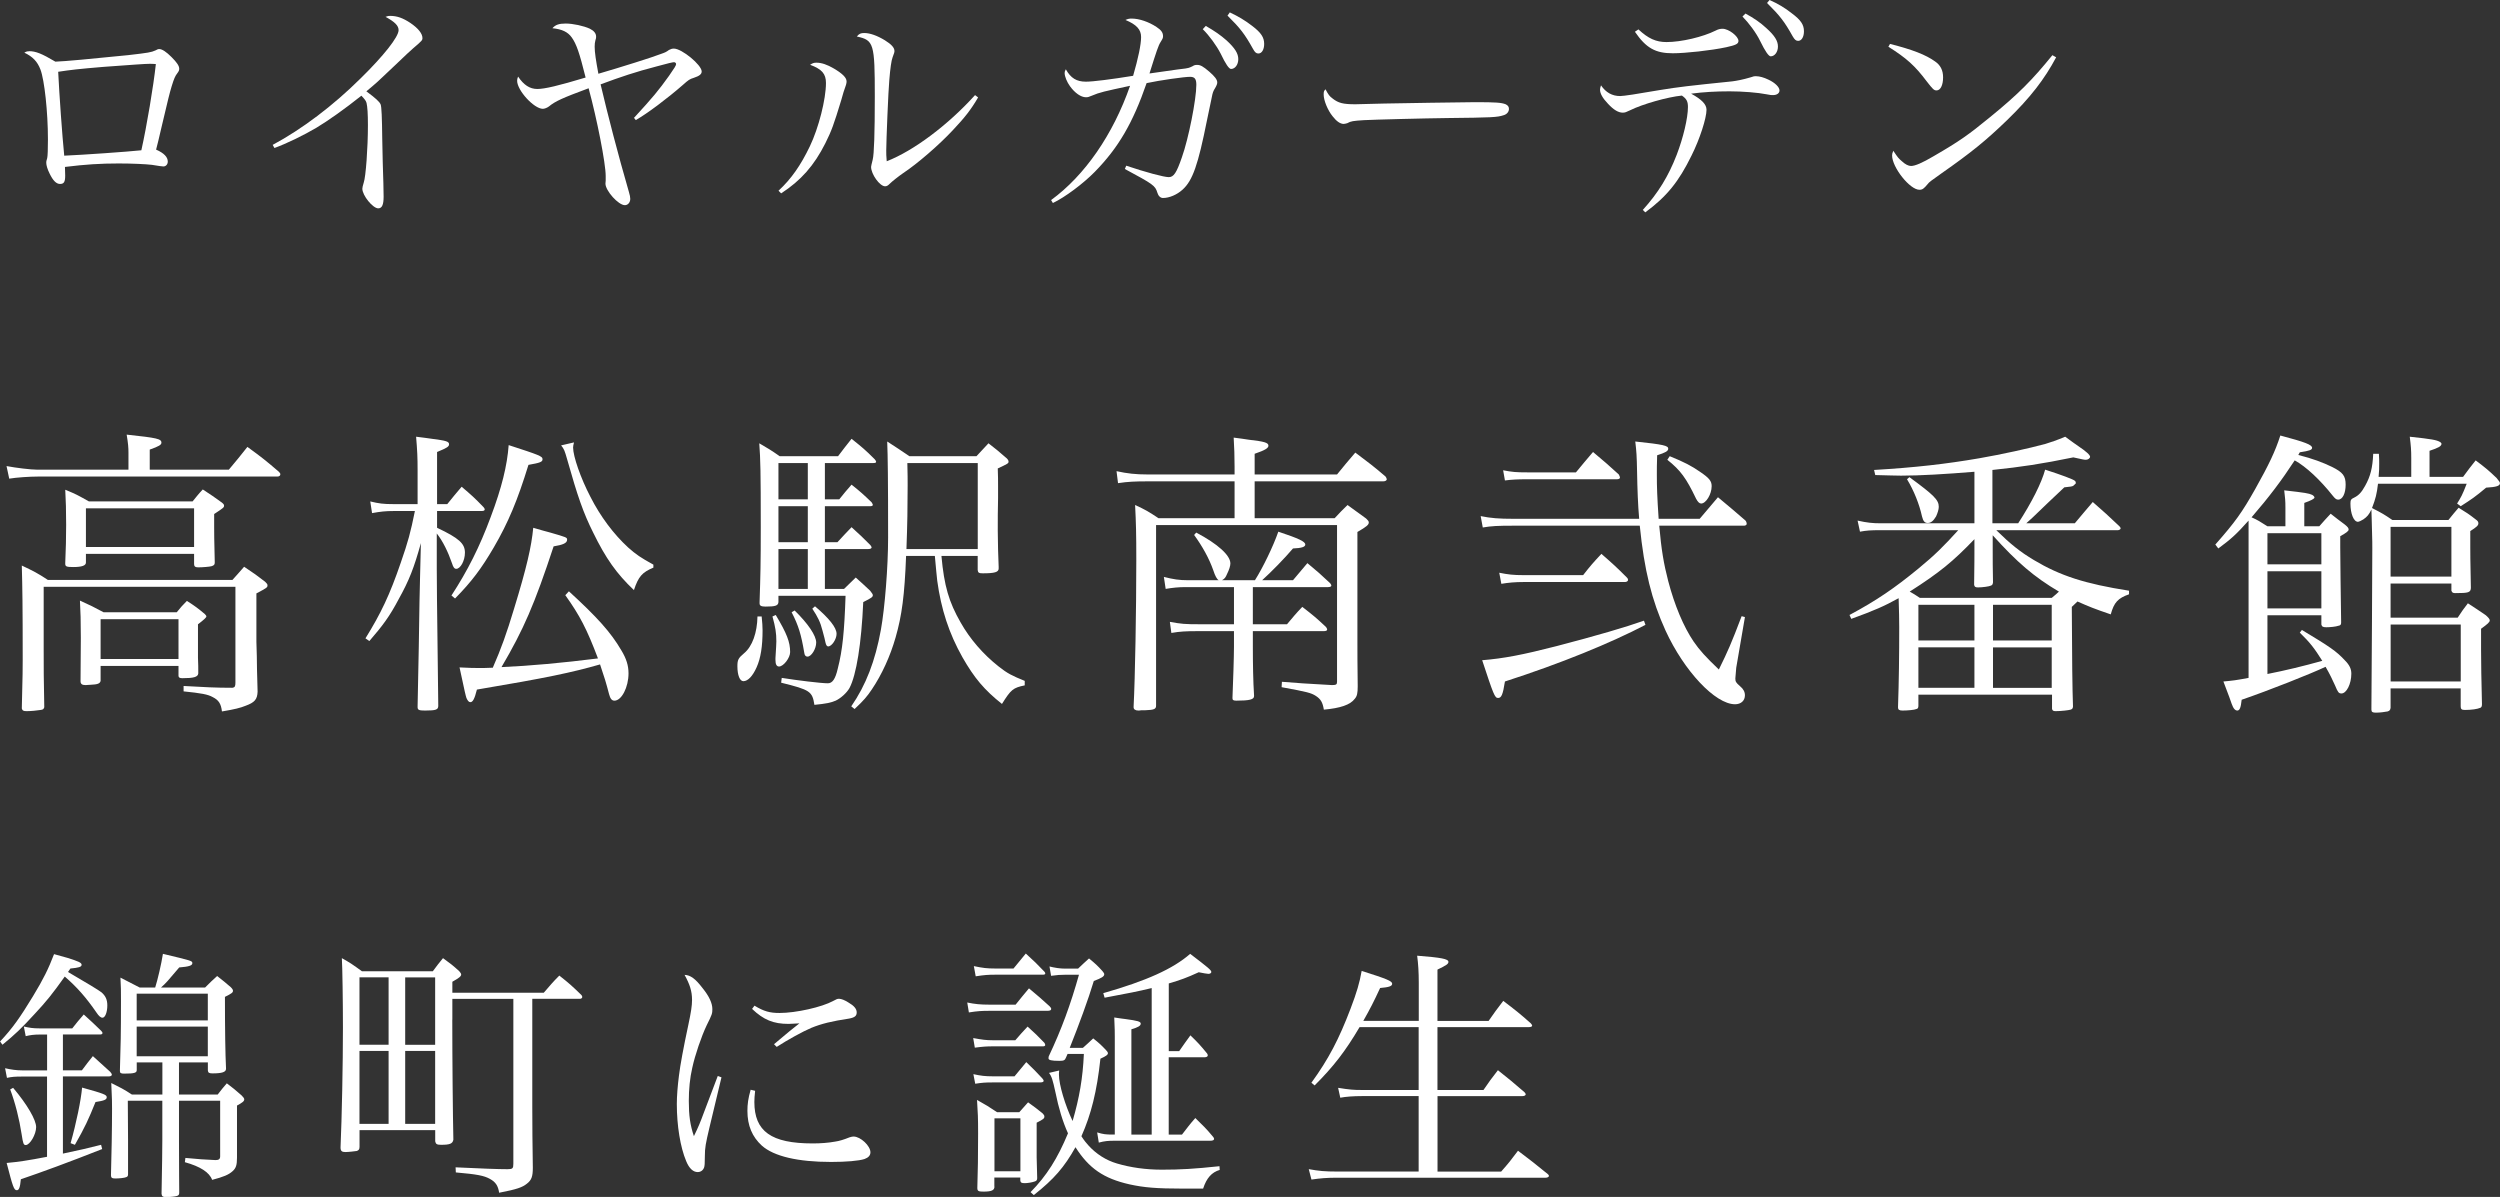 <svg viewBox="0 0 417.21 199.75" xmlns="http://www.w3.org/2000/svg"><rect x="0" y="0" width="417.21" height="199.75" fill="#333333" stroke="none"/><g fill="#fff"><path d="m4.83 8.54c1.13 0 2.11.39 4.41 1.75 1.4-.04 6.12-.47 12.17-1.09 3.39-.39 3.82-.47 4.52-.78.35-.2.47-.23.66-.23.47 0 1.17.47 2.03 1.33.9.9 1.29 1.48 1.29 1.95 0 .27-.08.43-.31.74-.39.51-.55.9-.94 2.15-.39 1.29-.59 2.15-1.64 6.59q-.7 3.04-.97 4.02c1.33.58 1.95 1.25 1.95 1.99 0 .47-.31.82-.74.82q-.27 0-1.91-.27c-.98-.12-3.32-.23-5.54-.23-3.04 0-5.58.16-8.97.58.04.97.04 1.01.04 1.44 0 1.05-.2 1.4-.86 1.4-.62 0-1.17-.55-1.75-1.75-.35-.7-.55-1.37-.55-1.79 0-.2 0-.27.16-.78.08-.35.12-1.52.12-3.12 0-4.56-.58-9.91-1.25-11.66-.51-1.33-1.29-2.15-2.69-2.81.35-.2.47-.23.78-.23zm5.89 17.44c2.93-.12 10.65-.66 12.87-.9.9-4.02 2.03-10.76 2.42-14.39-.51-.04-.7-.04-1.05-.04-.78 0-2.81.16-7.68.51-4.21.35-5.54.51-7.57.82.2 3.98.66 10.49 1.01 14z"/><path d="m45.5 24.18c4.88-2.61 10.1-6.55 14.66-11.08 3.86-3.78 6.36-6.94 6.36-8.07 0-.74-.62-1.37-2.18-2.22.43-.16.51-.16.78-.16 1.13 0 2.11.35 3.35 1.17 1.33.9 2.03 1.79 2.03 2.53 0 .35-.04.43-1.56 1.72q-.39.31-3.16 2.96c-2.73 2.61-2.96 2.81-4.64 4.21 1.52 1.13 2.18 1.72 2.38 2.18.16.39.23 2.22.27 5.73.04 2.73.12 5.23.19 7.45 0 .86.04 1.99.04 2.22 0 1.36-.27 1.95-.9 1.95-.9 0-2.65-2.15-2.65-3.28q0-.27.23-1.01c.35-.98.7-5.81.7-9.59 0-1.91-.08-3.08-.23-3.71-.12-.39-.27-.58-.86-1.21-2.73 2.18-5.54 4.17-7.49 5.34-2.18 1.29-4.99 2.65-7.02 3.39l-.31-.55z"/><path d="m105.81 19.66c3.12-3.39 4.09-4.56 5.85-7.02.9-1.29 1.17-1.72 1.17-1.95 0-.16-.16-.31-.35-.31s-1.05.19-2.89.7c-3.47.9-6.04 1.76-9.36 3 1.17 4.99 2.92 11.74 4.72 17.94.16.51.23.9.23 1.17 0 .59-.39 1.05-.9 1.05-1.09 0-3.24-2.42-3.24-3.59t.04-.51v-.78c0-2.11-1.44-9.44-2.85-14.63-4.41 1.64-5.54 2.15-6.63 3.04-.31.23-.74.39-1.01.39-1.48 0-4.29-3.08-4.29-4.68 0-.23.04-.39.16-.7.94 1.4 1.95 2.07 3.2 2.07s3.55-.55 8.07-1.91c-1.05-4.21-1.52-5.54-2.3-6.67-.66-.94-1.64-1.4-3.24-1.56.51-.58 1.09-.78 2.22-.78 1.21 0 3 .39 4.02.86.7.35 1.05.78 1.05 1.33 0 .2 0 .27-.12.62-.08.27-.12.66-.12 1.05 0 .94.2 2.26.62 4.52 3.74-1.09 9.09-2.77 10.45-3.31.66-.23.86-.31 1.33-.66.31-.16.51-.23.82-.23 1.33 0 4.64 2.73 4.64 3.82 0 .43-.35.74-1.29 1.05-.74.23-.9.35-1.87 1.21-2.54 2.22-5.97 4.8-7.84 5.85l-.31-.39z"/><path d="m129.92 31.83c2.15-1.99 3.71-4.25 5.23-7.41 1.48-3.08 2.69-7.88 2.69-10.57 0-1.52-.66-2.3-2.65-3.04.43-.27.62-.35 1.05-.35.86 0 1.79.31 2.93.98 1.44.86 2.11 1.52 2.11 2.15 0 .31-.08.62-.51 1.79q-.04.16-.39 1.36c-1.25 4.1-1.6 5.07-2.65 7.18-1.87 3.71-4.06 6.2-7.37 8.35l-.43-.43zm33.31-15.57c-1.21 2.07-2.22 3.35-4.25 5.5-2.26 2.42-5.85 5.54-8.27 7.14-.74.51-1.87 1.4-2.22 1.76-.31.31-.51.43-.78.43-.9 0-2.34-2.03-2.34-3.24 0-.08.08-.47.27-1.21.23-.9.35-4.37.35-10.57 0-8.85-.16-9.36-3-9.98.39-.47.66-.58 1.25-.58.94 0 2.15.43 3.43 1.21 1.13.7 1.6 1.25 1.6 1.79 0 .19-.04.35-.31 1.05-.2.51-.39 1.83-.55 3.82-.16 1.64-.51 10.26-.51 11.74 0 .51 0 .94.08 1.79 4.52-1.76 10.26-6.08 14.74-11.04z"/><path d="m175.41 33.39c5.62-4.1 10.34-10.92 13.18-19.07-4.37.94-5.07 1.09-6.36 1.64-.55.23-.66.27-1.01.27-.82 0-1.83-.7-2.65-1.83-.51-.7-.9-1.64-.9-2.22 0-.2.04-.31.2-.62.82 1.48 1.79 2.07 3.35 2.07 1.17 0 4.25-.39 7.88-.98.86-2.96 1.33-5.23 1.33-6.47s-.74-2.07-2.61-2.85c.43-.19.62-.23 1.05-.23 1.25 0 2.85.55 4.13 1.4.78.51 1.09.94 1.09 1.52 0 .27 0 .35-.39.97-.39.59-.7 1.56-1.87 5.27 1.52-.23 3.08-.43 4.64-.66 1.37-.16 1.64-.2 1.87-.27.23-.08.27-.08.66-.27.31-.2.47-.23.78-.23.55 0 .98.23 2.03 1.13.9.78 1.33 1.33 1.33 1.79 0 .23-.08.47-.35.94-.31.47-.43.82-.55 1.48l-.12.58-.31 1.48-.39 1.87c-1.48 7.41-2.38 10.02-4.06 11.54-.94.86-2.22 1.4-3.28 1.4-.43 0-.78-.35-.94-.9-.35-1.17-.7-1.4-5.42-3.94l.23-.55c3.24 1.09 6.28 1.91 7.1 1.91s1.29-.7 2.18-3.28c1.13-3.16 2.42-9.71 2.42-12.13 0-.98-.27-1.33-1.05-1.33-.98 0-5.07.58-7.25 1.05-2.3 6.67-4.72 10.8-8.66 14.82-1.91 1.95-4.99 4.25-6.98 5.19l-.31-.51zm25.82-29.06c1.44.82 2.5 1.56 3.47 2.42 1.4 1.29 1.95 2.18 1.95 3.12s-.55 1.64-1.21 1.64q-.51 0-1.72-2.54c-.7-1.37-1.95-3.08-3-4.1l.51-.55zm4.01-2.26c1.4.66 2.54 1.33 3.74 2.26 1.48 1.13 1.99 1.91 1.99 3 0 .94-.39 1.6-.97 1.6-.35 0-.58-.19-.9-.78-1.37-2.46-2.11-3.43-4.25-5.54l.39-.55z"/><path d="m222.41 16.46c.97.74 1.72.94 3.78.94q.43 0 4.8-.12c1.52-.04 13.92-.23 15.21-.23 3.51 0 4.37.08 5.07.35.39.19.55.43.55.78 0 .47-.35.9-.9 1.05-1.05.35-1.99.39-9.36.47-3.63.04-12.56.27-13.92.35-1.83.12-2.18.16-2.81.51-.16.04-.43.12-.58.12-.58 0-1.21-.43-1.87-1.29-.82-1.01-1.48-2.65-1.48-3.59 0-.55.04-.62.31-.9.47.9.66 1.17 1.21 1.56z"/><path d="m274.17 35.02c2.57-2.85 4.25-5.58 5.65-9.2 1.09-2.85 1.87-6.12 1.87-7.96 0-.94-.23-1.37-1.01-1.91-2.38.23-6.63 1.44-8.66 2.46-.66.31-.82.39-1.21.39-.74 0-1.52-.47-2.46-1.48-.9-.94-1.33-1.72-1.33-2.34 0-.19.04-.39.16-.74.82 1.21 1.87 1.79 3.2 1.79q.86 0 6.67-1.01c3.16-.51 4.76-.7 12.01-1.44.7-.08 1.87-.31 3.04-.66.58-.2.62-.2.97-.2.55 0 1.29.2 2.07.58 1.09.51 1.83 1.25 1.83 1.79 0 .47-.43.78-1.09.78-.27 0-.43 0-.98-.12-1.56-.31-4.13-.51-6.28-.51-2.26 0-4.37.12-6.4.39 1.79.98 2.57 1.79 2.57 2.69 0 1.4-1.13 4.91-2.5 7.64-2.14 4.37-4.13 6.83-7.72 9.48l-.43-.43zm-.74-30.11c1.64 1.52 2.92 2.11 4.68 2.11 2.5 0 6.08-.86 8.19-1.91.43-.23.78-.31 1.17-.31 1.01 0 2.65 1.25 2.65 2.03 0 .51-.47.7-2.03 1.05-2.57.55-6.83 1.01-8.93 1.01-2.89 0-4.45-.86-6.32-3.59l.58-.39zm17.86-2.65c1.44.78 2.5 1.52 3.47 2.42 1.4 1.25 1.95 2.15 1.95 3.08s-.55 1.64-1.21 1.64q-.51 0-1.75-2.54c-.66-1.37-1.91-3.04-2.96-4.1l.51-.51zm4.02-2.26c1.4.62 2.54 1.29 3.71 2.22 1.52 1.13 2.03 1.91 2.03 3 0 .94-.39 1.6-.97 1.6-.35 0-.58-.19-.9-.74-1.37-2.46-2.15-3.47-4.29-5.58l.43-.51z"/><path d="m315.41 7.33c3.74.94 6.01 1.83 7.53 2.93.9.62 1.33 1.48 1.33 2.65 0 1.29-.43 2.18-1.09 2.18-.43 0-.62-.19-1.68-1.56-1.91-2.54-3.32-3.82-6.36-5.73zm27.73 2.23c-1.95 3.67-4.33 6.75-8.19 10.49-3.59 3.47-6.01 5.42-10.96 8.89-1.83 1.29-2.03 1.44-2.3 1.79-.62.74-.86.94-1.37.94-1.6 0-4.56-3.74-4.56-5.73 0-.23.04-.39.2-.78.78 1.17.86 1.25 1.4 1.72.58.55 1.13.82 1.56.82.66 0 1.87-.51 3.78-1.64 4.37-2.53 5.89-3.63 9.32-6.44 4.8-3.9 7.14-6.28 10.49-10.41l.62.35z"/><path d="m38.19 78.38c1.35-1.6 1.75-2.1 3.1-3.8 2.4 1.75 3.1 2.3 5.25 4.15.15.15.25.3.25.4 0 .25-.2.4-.5.4h-40c-1.35 0-3.6.15-4.75.35l-.45-2.1c1.6.3 4.05.6 5.1.6h15.25v-2.85c0-.8-.05-1.5-.3-3 5.1.55 5.8.7 5.8 1.35 0 .35-.4.6-1.95 1.15v3.35zm.6 18.4c.6-.65 1.25-1.4 1.95-2.2 1.65 1.1 2.15 1.45 3.5 2.5.3.3.4.4.4.6 0 .35-.05.4-1.85 1.35v8.1c.05 1.65.1 3.15.1 4.6.05 2.25.05 2.4.1 3.7-.05 1.3-.5 1.8-2 2.35-.85.35-1.85.6-3.95.95-.15-1.3-.55-1.9-1.55-2.4-.8-.45-1.9-.65-4.85-.95v-.9c3.6.2 5.25.3 8.15.3.4-.05.5-.25.5-.85v-16h-32v10.2c0 3.75 0 4.8.1 9.9-.1.3-.2.4-.6.45-.55.1-1.65.2-2.35.2-.55 0-.7-.1-.8-.45.15-6 .15-6.65.15-8.1 0-9.2-.05-12.05-.15-15.75 2 .95 2.6 1.25 4.35 2.4zm-6.65-13.1c.7-.85.9-1.15 1.7-2 1.45.95 1.9 1.25 3.2 2.2.3.25.35.35.35.5 0 .3-.05.35-1.65 1.4v2.15c0 1.1 0 1.85.1 5.9 0 .4-.1.5-.5.65-.3.1-1.55.2-2.25.2-.5 0-.7-.15-.7-.55v-1.7h-18.05v1.45c0 .5-.65.75-2.15.75-1.1 0-1.3-.1-1.3-.55v-.15c.1-2.65.15-3.85.15-6.35s-.05-3.9-.15-5.85c1.85.75 2.35 1.05 3.95 1.95zm-2.65 18.5c.7-.85.9-1.1 1.7-1.9 1.4.9 1.8 1.2 3 2.2.2.2.25.3.25.4q0 .25-1.4 1.3v5.6c.05.9.05 1.8.05 2.6-.05.6-.75.8-2.65.8-.45 0-.6-.1-.65-.35v-1.7h-13v2.5c-.1.45-.5.6-1.7.65-.35 0-.6.05-.75.05h-.1c-.55 0-.8-.2-.8-.65l.05-7.25c0-2.7-.05-4.5-.15-6.2 1.75.8 2.3 1.05 3.95 1.95zm-15.15-10.9h18.05v-6.45h-18.05zm2.45 18.7h13v-6.65h-13z"/><path d="m74.64 84.13q1.2-1.5 2.4-2.9c1.65 1.4 2.15 1.85 3.6 3.35.2.2.25.35.25.45 0 .15-.15.25-.5.25h-7.45v2.8c3.7 1.75 4.65 2.65 4.65 4.15 0 1.35-.75 2.7-1.45 2.7-.3 0-.5-.25-.7-.9-.65-1.9-1.55-3.75-2.55-5v5.85c0 4.3.05 4.85.15 14.5q.05 3.25.1 8.4c0 .65-.35.8-2.2.8-1.05 0-1.25-.1-1.25-.6v-.1q.1-5 .2-10c.1-7.55.15-8.8.2-11.15l.15-6.1c-1.15 4.15-1.95 6.2-3.7 9.35-1.5 2.85-2.65 4.4-4.9 7l-.65-.45c2.6-4.2 4.05-7.25 5.9-12.65 1.2-3.45 1.65-5.1 2.35-8.6h-3.5c-1.45 0-2.25.1-3.65.35l-.3-1.95c1.45.35 2.15.45 3.95.45h3.95v-5.65c0-2.15-.05-3.25-.25-5.6 1.15.15 2.05.25 2.65.35 2.35.3 2.85.45 2.85.9 0 .4-.3.6-2 1.3v8.7zm.7 15.25c2.7-4.15 4.7-8.1 6.55-13.1 1.85-4.9 2.75-8.6 3-12 5.05 1.65 5.65 1.85 5.65 2.35 0 .45-.35.6-2.35.95-1.8 5.85-3.35 9.6-5.8 13.8-2.05 3.5-3.65 5.65-6.45 8.5zm19.6-.7c4.7 4.3 7 6.85 8.75 9.85.85 1.4 1.2 2.55 1.2 3.85 0 2.3-1.15 4.55-2.35 4.55-.45 0-.7-.35-.9-1.1-.45-1.75-.8-2.9-1.5-4.95-4.7 1.35-8.95 2.25-20.55 4.2-.4 1.6-.7 2.1-1.1 2.1-.25 0-.45-.25-.65-.7-.15-.5-.2-.65-1.15-5.1 1.8.1 2.5.1 3.35.1.5 0 1.1 0 2.2-.05 1.4-3.2 2.3-5.7 3.55-9.85 2.1-6.85 2.9-10.35 3.2-13.5 1.25.35 2.2.65 2.85.8 2.75.8 2.8.8 2.8 1.2 0 .55-.7.85-2.25 1.1-3.2 9.7-5 13.85-8.7 20.15 4.65-.2 10.15-.7 16.1-1.45-1.85-4.9-3.05-7.2-5.45-10.55zm.85-24.85c-.1.45-.15.6-.15.85 0 1.45 1.25 5.1 2.9 8.25 1.65 3.25 3.85 6.2 6.3 8.45 1.3 1.15 2.1 1.7 4.2 2.85v.5c-1.9.8-2.5 1.5-3.25 3.75-2.9-2.75-4.7-5.3-6.8-9.6-1.65-3.3-2.6-6.05-4.35-12.25-.4-1.4-.5-1.7-1-2.3z"/><path d="m127.11 102.88c.1 1.1.15 1.55.15 2.3 0 2.65-.3 4.65-1 6.2-.65 1.45-1.45 2.3-2.2 2.3-.6 0-1-1-1-2.5 0-1.05.15-1.35 1.1-2.15 1.4-1.15 2.2-3.45 2.25-6.15zm12.95-19.55c.9-1.1 1.15-1.45 2.05-2.45 1.5 1.2 1.95 1.6 3.35 2.95.1.15.2.35.2.4 0 .2-.15.25-.55.25h-7.45v6h2.1c1-1.1 1.3-1.4 2.35-2.5 1.45 1.3 1.85 1.7 3.15 3 .1.15.2.3.2.35 0 .2-.2.3-.6.3h-7.2v6.65h3.2q1.05-1.05 1.95-1.9c1.05.95 1.4 1.25 2.4 2.2.35.45.45.6.45.75 0 .3-.2.45-1.6 1.15-.3 6.9-1.15 12.2-2.3 14.35-.45.8-1.45 1.7-2.3 2.1-.85.35-1.55.5-3.55.7-.35-2.25-.7-2.5-5.55-3.7l.1-.8c2.5.4 6.55.9 7.7.9.75 0 1.25-.7 1.65-2.45.8-3.1 1.1-6.2 1.3-12.15h-11.2v1.05c-.05.6-.5.75-2.15.75-.75 0-1-.15-1-.55v-.2c.15-4.5.2-6.4.2-12.6 0-9.15-.05-11.15-.25-13.9 1.45.85 1.9 1.1 3.4 2.15h9.75c.95-1.25 1.25-1.65 2.25-2.9 1.75 1.4 2.25 1.8 3.85 3.4.15.15.25.35.25.4 0 .2-.1.25-.6.25h-7.95v6.05zm-10.6 19.3c1.85 3.1 2.4 4.5 2.4 6.2 0 .95-1.1 2.4-1.85 2.4-.4 0-.6-.35-.6-1.1v-.3c.1-1.6.15-2.4.15-2.8 0-1.4-.15-2.35-.65-4.15zm5.35-25.35h-4.9v6.05h4.9zm-4.9 7.2v6h4.9v-6zm0 7.15v6.65h4.9v-6.65zm2.7 10.25c2.25 2.2 3.6 4.2 3.6 5.35 0 1.05-.8 2.35-1.45 2.35-.3 0-.5-.2-.55-.7-.5-2.95-.95-4.5-2.1-6.7zm3.4-.7c2.35 2 3.6 3.55 3.6 4.6 0 .9-.8 2.1-1.4 2.1-.2 0-.35-.2-.45-.65-.05-.3-.25-1.1-.5-2-.35-1.4-.8-2.3-1.7-3.65zm15.2-8.4c-.25 6.55-.7 9.95-1.75 13.6-.9 3.15-2.3 6.2-3.95 8.65-.8 1.2-1.4 1.9-2.9 3.3l-.55-.45c2.45-3.55 4-7.55 4.95-12.8.65-3.6 1.2-10.45 1.2-15.35 0-9.7-.05-13.6-.15-16.05 1.6 1.05 2.1 1.35 3.7 2.45h11.2c.85-.9 1.1-1.2 2-2.15 1.3 1 1.65 1.3 2.8 2.3.4.3.55.55.55.75 0 .3-.1.35-1.8 1.15.05 1.2.05 2.15.05 2.9v2.05c-.05 1.85-.05 3.7-.05 5.45 0 .45 0 .8.05 3.15q.05 1.55.1 2.85v.3c0 .6-.65.8-2.65.8-.65 0-.8-.1-.85-.55v-2.35h-6.05c.45 5 1.25 7.7 3.2 11.1 1.55 2.75 3.75 5.3 6.35 7.35 1.45 1.15 2.25 1.55 4.35 2.4v.75c-1.95.4-2.3.7-3.8 3.1-2.95-2.35-4.6-4.3-6.6-7.8-2.25-4-3.55-8-4.2-12.75-.1-1.1-.2-1.75-.4-4.15zm11.96-1.15v-14.35h-11.75c.05 1.6.05 3 .05 3.75 0 3.55-.05 6.55-.2 10.6z"/><path d="m223.13 79.18c1.35-1.65 1.75-2.15 3.05-3.65 2.25 1.7 2.95 2.2 5.05 4 .1.15.2.35.2.45 0 .2-.25.35-.6.35h-21.45v6.15h13.35c.95-1 1.2-1.3 2.15-2.2 1.4 1 1.8 1.3 3.1 2.25.3.3.45.45.45.65 0 .4-.35.7-1.9 1.6v18.4c0 1.45 0 3.9.05 7.35 0 1.15-.1 1.65-.5 2.1-.75 1-2.4 1.55-5.15 1.8-.2-1.2-.5-1.75-1.35-2.3-.8-.5-1.35-.65-5.7-1.45l.05-.9q2.75.25 8.35.55c.7 0 .85-.1.85-.55v-26.15h-30.2v30.15c0 .55-.35.7-1.8.75-.55 0-.9 0-1.05.05h-.1c-.5 0-.8-.2-.8-.55v-.1c.25-4.8.45-16.15.45-24.45 0-4.5-.05-6.25-.2-9.2 1.75.8 2.25 1.1 3.9 2.2h12.7v-6.15h-14.55c-2 0-3.25.05-4.9.3l-.25-2c1.8.4 3.25.55 5.15.55h14.55v-1.3c0-2.1-.05-2.85-.15-4.85 1.1.15 1.95.25 2.5.35 2.65.3 3.3.5 3.3 1 0 .4-.55.75-2.3 1.35v3.45zm-14.05 25h5.7c1.1-1.3 1.4-1.7 2.55-2.9 1.75 1.35 2.3 1.8 3.9 3.3.15.15.25.35.25.5s-.2.25-.6.25h-11.8v2.6c0 2.75.05 5.85.2 8.1v.15c0 .55-.75.75-2.95.75-.5 0-.65-.1-.65-.4v-.1c.1-2.3.25-6.9.25-8.5v-2.6h-6.1c-1.9 0-2.9.05-4.35.3l-.25-1.85c1.95.35 2.4.4 5.15.4h5.55v-6.2h-8.15c-1.05 0-2.1.1-3.25.3l-.3-2c1.6.4 2.55.55 4 .55h5.15q-.45-.25-.9-1.65c-.7-2-1.85-4.05-3.2-5.9l.35-.4c3.6 1.9 5.7 3.8 5.7 5.15 0 .4-.2 1.05-.55 1.75-.25.6-.4.8-.85 1.05h5.5c1.3-2.05 3.05-5.65 3.9-8.1 3.45 1.15 4.5 1.65 4.5 2.15 0 .4-.65.6-2.05.65-1.45 1.7-3.6 3.9-5.15 5.3h5.15c.9-1.05 1.7-2 2.4-2.85 1.7 1.4 2.2 1.85 3.8 3.35.15.2.2.3.2.4 0 .15-.2.25-.55.25h-12.55z"/><path d="m283.65 86.58q1.6-1.9 3.05-3.6c2.1 1.75 2.7 2.25 4.6 3.9.15.2.2.4.2.55s-.2.3-.45.3h-14.15c.35 4 .75 6.35 1.5 9.25 1.05 4 2.55 7.6 4.25 10.1 1 1.45 2 2.55 4.2 4.65 1.5-3.05 2.1-4.4 3.8-8.9l.55.15-1.45 8.45c-.1 1.15-.15 1.75-.15 1.8 0 .5.1.7.8 1.3.55.45.8.95.8 1.5 0 .9-.65 1.5-1.65 1.5-3.3 0-8.5-5.55-11.6-12.3-2.3-5.05-3.55-10.05-4.3-17.5h-21.15c-2.5 0-3.6.05-5.05.3l-.35-1.9c1.7.35 3.1.45 5.4.45h21.05c-.2-2.3-.3-4.9-.35-7.85-.05-2.65-.1-3.4-.3-5.05 4.75.5 5.5.7 5.5 1.2 0 .4-.45.65-1.85 1.1-.05 1.4-.05 2.5-.05 3.15 0 2.2.05 3.7.3 7.45zm-9.05 17.7c-5.85 3.05-14.15 6.45-23.45 9.45-.35 2.25-.6 2.75-1.15 2.75s-.75-.55-2.65-6.3c3.65-.3 6.75-.9 12.4-2.35 6.7-1.75 11.5-3.15 14.6-4.25zm-24.4-8.7c1.5.3 2.35.4 4.05.4h9.95c1.25-1.6 1.65-2.05 3.05-3.55 1.95 1.7 2.5 2.2 4.25 3.95.15.15.2.3.2.4 0 .2-.25.35-.5.35h-16.95c-1.4 0-2.5.1-3.7.3zm.65-17.1c1.5.3 2.25.35 4 .35h8.15c1.25-1.5 1.6-1.95 2.85-3.4 1.9 1.6 2.5 2.1 4.3 3.75.1.2.2.4.2.5 0 .2-.2.3-.5.3h-15c-1.55 0-2.55.05-3.7.2zm27.8-2.35c2.45 1 3.6 1.6 5.05 2.6 1.55 1.05 1.95 1.55 1.95 2.4 0 1.35-.95 2.9-1.75 2.9-.3 0-.55-.25-.85-.8-1.65-3.45-2.6-4.75-4.8-6.5z"/><path d="m333.15 88.48c2.35 2.3 3.95 3.6 6.3 5 4.35 2.6 8.5 3.95 15.85 5.1v.6c-1.85.65-2.5 1.35-3.05 3.35-2.65-.9-3.65-1.3-5.55-2.15l-.95.9q.05 12.7.2 16.65c-.05.3-.1.4-.4.5s-1.6.25-2.5.25c-.4 0-.55-.1-.6-.4v-2.35h-22.3v1.85c0 .35-.1.5-.35.55-.3.15-1.5.25-2.3.25-.55 0-.75-.15-.75-.5v-.1c.15-4.4.2-8.65.2-13.35q0-1.8-.1-4.8c-2.45 1.35-4.05 2.05-7.9 3.45l-.3-.65c4.5-2.4 7.55-4.5 11.45-7.7 2.8-2.3 4.25-3.75 6.7-6.45h-13.1c-1.45 0-2.25.05-3.3.25l-.4-1.85c1.55.35 2.5.45 3.85.45h15.65v-8.6c-4.85.4-9.15.65-12.25.65-.75 0-2.3-.05-4.3-.1l-.2-.85c6.8-.4 12.05-1 17.55-1.95 3.75-.65 8.3-1.65 11.05-2.4 1.1-.35 1.75-.55 3.3-1.2.95.7 1.7 1.25 2.15 1.55 1.35.9 2 1.5 2 1.8 0 .25-.35.5-.7.5-.3 0-.5-.05-2.1-.4-5.35 1.1-8.7 1.6-13.5 2.1v8.9h4.3c2.3-3.55 3.9-6.75 4.5-8.95 2.8.9 4.65 1.6 4.95 1.85.1.05.1.1.15.25q0 .1.05.15l-.4.4c-.15.15-.5.2-1.55.3q-1.1 1.05-2.7 2.55-.9.85-2.55 2.45-.6.55-1.1 1h8.1c1.35-1.6 1.75-2.1 3-3.55 1.95 1.7 2.55 2.25 4.45 4.05.1.1.2.25.2.35 0 .15-.25.3-.45.3zm-14.5-8.85c4.1 3 4.9 3.8 4.9 4.95 0 .45-.2 1.05-.45 1.6-.45.75-.85 1.1-1.4 1.1-.5 0-.75-.3-.95-1.1-.45-2.05-1.35-4.3-2.5-6.2zm10.85 10.35c-3.6 3.75-5.8 5.55-10.8 8.75.6.35.9.5 1.7 1.05h22c.55-.45.95-.8 1.2-1.05-4.15-2.45-7-4.9-11.05-9.4v2.5c0 2 0 2.5.05 5.35-.05.35-.1.45-.35.55-.3.15-1.45.3-2.15.3-.45 0-.6-.1-.65-.45.05-3.15.05-5.1.05-5.75zm0 10.95h-9.35v5.95h9.35zm-9.35 7.1v6.75h9.35v-6.75zm22.25-1.15v-5.95h-9.8v5.95zm-9.8 7.91h9.8v-6.75h-9.8z"/><path d="m381.4 84.73c0-1.15-.05-1.65-.2-2.9 3.55.4 4.1.5 4.65.75.2.1.4.3.4.45q0 .3-1.7.9v3.9h2.5c.8-.9 1.05-1.2 1.9-2.1 1 .8 1.35 1.05 2.35 1.8.5.4.65.6.65.85s-.4.55-1.4 1.1v1.9q0 .5.05 5.25.05 2.8.1 7.25c0 .35-.1.5-.45.55-.4.15-1.4.25-2 .25s-.75-.1-.85-.45v-1.55h-9v9.8q4.55-.9 9.15-2.2c-1.35-2.15-2.05-3.05-3.75-4.7l.35-.45c4.65 2.8 5.7 3.5 7.15 5.05.8.8 1.1 1.45 1.1 2.25 0 1.7-.8 3.3-1.65 3.3-.45 0-.6-.2-1.05-1.3-.45-1-.9-1.95-1.6-3.15-2.55 1.2-9.35 3.9-14 5.5-.15 1.4-.35 1.8-.75 1.8-.25 0-.5-.2-.7-.6-.1-.2-.3-.7-.6-1.6-.5-1.3-.5-1.35-1-2.65 1.65-.15 2.05-.2 4.2-.6v-26.25c-2.05 2.3-2.95 3.1-5.05 4.65l-.5-.65c3.35-3.8 4.45-5.35 6.65-9.25 2.3-4.1 3.35-6.3 4.2-8.95 4.15 1.1 5.3 1.55 5.3 2.05 0 .35-.4.5-2.05.75l-.25.45c2.4.6 4.1 1.25 5.65 2 1.8.9 2.25 1.5 2.25 2.95s-.5 2.5-1.25 2.5c-.3 0-.5-.15-.9-.65-2.1-2.65-4.45-4.85-6.35-5.9-2.15 3.3-4.3 6.15-7.2 9.5 1 .45 1.4.7 2.65 1.5h3zm6 9.45v-5.2h-9v5.2zm-9 1.15v6.2h9v-6.2zm24-15.75v-3.1c0-1.35-.05-2.05-.25-3.6 3.75.4 4.45.55 5 .85.2.1.3.25.3.35-.05.4-.5.65-2 1.15v4.35h5.6c.9-1.25 1.2-1.6 2.1-2.75 1.65 1.25 2.15 1.65 3.5 2.95.45.55.55.7.55.85 0 .45-.55.65-2.3.75-1.85 1.55-2.45 1.95-4.25 3.1l-.6-.45c.65-1.05.85-1.35 1.6-3.3h-14.8c-.2 1.7-.4 2.5-1 4.05 1.75.9 2 1.05 3.4 2h9.35c.7-.9.95-1.15 1.7-2.05 1.3.8 1.7 1.05 2.85 1.95.35.25.45.4.45.65 0 .35-.25.6-1.35 1.3v2.65c0 1.25 0 1.7.1 6.85-.05.75-.4.85-2.55.85-.45 0-.55-.05-.7-.4v-1.2h-10.15v5.7h11.2c.7-1.1.95-1.4 1.7-2.4 1.35.9 1.8 1.15 3 2 .45.4.65.65.65.85 0 .3-.35.6-1.45 1.4v3.45c0 2.5.05 4.8.15 9.15 0 .35-.1.55-.3.6-.45.2-1.45.35-2.55.35-.55 0-.7-.15-.7-.6v-3h-11.7v3.25c-.05.4-.2.5-.5.6-.5.1-1.3.2-1.95.2-.55 0-.75-.1-.75-.5v-.3c.05-7.25.15-22.3.15-26.6 0-.95 0-1.1-.05-2.9-.05-1.4-.05-2.6-.1-3.6-.4.85-.7 1.2-1.35 1.65-.3.2-.75.4-.9.4-.7 0-1.25-1.35-1.25-3.05 0-.6.1-.75.65-1 .7-.35 1.2-.85 1.8-1.95.9-1.6 1.25-3.05 1.35-5.35h.95c.05.7.05 1.25.05 1.6 0 .75 0 1.3-.1 2.25zm6.7 16.65v-8.3h-10.15v8.3zm1.56 17.5v-9.5h-11.7v9.5z"/><path d="m0 173.82c2.1-2.23 3.35-4.02 5.49-7.54 1.79-2.95 2.59-4.6 3.53-7.05.94.27 1.74.49 2.23.62 1.83.58 2.37.8 2.37 1.16s-.49.49-1.87.62l-.4.58q4.82 2.81 5.58 3.39c.67.58.98 1.21.98 2.19 0 1.12-.36 2.05-.8 2.05-.31 0-.62-.27-1.03-.89-1.7-2.46-3.17-4.15-5.27-5.98-2.1 2.95-3.08 4.15-4.95 6.16-2.32 2.54-3.39 3.53-5.45 5.22l-.4-.54zm10.49 18.7c3.21-.67 4.06-.89 6.38-1.47l.18.71c-5.89 2.32-9.91 3.79-13.57 5.04-.13 1.38-.31 1.83-.67 1.83-.49 0-.67-.58-1.7-4.55 1.96-.18 3.48-.4 6.74-1.03v-13.39h-4.15c-1.16 0-1.74.04-2.54.22l-.31-1.61c.94.22 1.88.36 2.86.36h4.15v-5.98h-1.29c-.89 0-1.56.09-2.28.27l-.31-1.61c.94.22 1.56.31 2.59.31h5.49c.8-1.03 1.07-1.34 1.92-2.32 1.29 1.16 1.65 1.52 2.9 2.72.18.18.22.27.22.4s-.13.22-.4.22h-6.2v5.98h3.17c.8-1.07 1.03-1.38 1.83-2.37 1.34 1.21 1.74 1.56 2.9 2.63.18.22.27.36.27.45 0 .22-.22.31-.58.31h-7.59v12.85zm-8.3-10.98c2.37 2.81 3.84 5.36 3.84 6.56s-1.03 2.99-1.74 2.99c-.36 0-.45-.27-.67-1.74-.4-2.63-1.07-5.27-1.92-7.54zm9.59 9.24c.94-3.3 1.74-7.19 1.92-9.28 3.71 1.03 4.11 1.21 4.11 1.61s-.4.58-1.87.8c-1.21 2.99-1.74 4.15-3.44 7.14l-.71-.27zm18.08-8.12h6.47c.67-.85.85-1.12 1.52-1.87 1.07.8 1.38 1.07 2.46 2.01.31.31.45.49.45.67 0 .31-.31.54-1.21 1.03v8.7c0 1.25-.18 1.74-.71 2.23-.67.62-1.56.98-3.44 1.47q-.67-1.87-4.55-2.95l.09-.71c2.37.22 3.08.27 5.04.36.54 0 .76-.18.76-.62v-9.28h-6.87v6.52c0 4.95.04 7.86.04 8.79 0 .36-.09.49-.4.58-.27.09-1.12.18-1.7.18-.62 0-.8-.09-.85-.54.09-4.86.13-7.14.13-9.02v-6.52h-5.76l.04 6.47v5.8c0 .31-.09.4-.31.49-.31.13-1.16.22-1.83.22-.54 0-.71-.13-.71-.54.09-3.26.18-7.72.18-11.11 0-1.03 0-1.47-.13-4.28 1.52.76 2.01.98 3.44 1.92h5.09v-5.36h-4.28v1.29c0 .45-.4.58-2.1.58-.54 0-.71-.09-.71-.45.13-4.2.18-6.07.18-11.69 0-1.74 0-2.37-.09-3.88 1.38.71 1.83.94 3.21 1.65h2.59c.4-1.25 1.03-3.93 1.29-5.62 4.82 1.16 4.91 1.16 4.91 1.56s-.58.58-2.19.71c-2.01 2.37-2.14 2.54-3.04 3.35h7.36c.89-.89 1.12-1.12 2.01-1.92 1.03.8 1.34 1.07 2.28 1.87.27.27.36.45.36.58 0 .31-.18.45-1.34 1.03q0 8.26.18 11.92v.09c0 .54-.67.76-2.23.76-.58 0-.76-.09-.8-.49v-1.34h-4.82v5.36zm4.82-12.37v-4.46h-11.87v4.46zm-11.87 1.03v4.95h11.87v-4.95z"/><path d="m75.48 170.16c0 6.83.09 15.98.18 20.04-.13.67-.58.85-2.05.85-.71 0-.89-.13-.98-.58v-1.87h-12.63v2.77c0 .45-.13.58-.45.71-.18.04-1.43.18-1.92.18-.58 0-.8-.18-.8-.76.22-5 .4-13.84.4-20 0-4.33-.09-10.22-.18-11.6 1.43.8 1.88 1.12 3.35 2.19h11.83c.71-.98.94-1.25 1.7-2.19 1.29.94 1.65 1.21 2.72 2.19.22.27.31.4.31.54 0 .31-.36.58-1.47 1.21v1.83h15.26c1.12-1.29 1.43-1.7 2.59-2.86 1.7 1.34 2.19 1.79 3.7 3.26.09.13.13.22.13.31 0 .18-.18.31-.4.31h-7.94v18.08q0 4.6.09 10.13c0 1.43-.22 2.05-.98 2.63-.76.62-1.65.94-4.64 1.52-.18-1.16-.58-1.79-1.56-2.32-.98-.54-2.14-.76-5.67-1.07l-.04-.85q6.38.31 8.66.31c.85 0 .98-.13.98-.89v-27.54h-10.18v3.48zm-10.63 4.19v-11.25h-4.86v11.25zm0 1.03h-4.86v12.18h4.86zm7.77-12.27h-5v11.25h5zm-5 12.27v12.18h5v-12.18z"/><path d="m120.4 179.8c-.09.4-.76 3.21-2.01 8.39-.62 2.63-.76 3.35-.76 4.73 0 1.29-.04 1.65-.13 1.92-.18.49-.58.76-1.07.76-.76 0-1.43-.62-1.92-1.83-.98-2.32-1.56-5.94-1.56-9.51 0-1.34.13-2.99.36-4.78q.31-2.59 1.56-8.44c.45-2.1.62-3.21.62-4.15 0-1.47-.36-2.59-1.25-4.2.98.04 1.79.62 2.99 2.19 1.12 1.38 1.65 2.54 1.65 3.53 0 .71-.04.89-.94 2.68-.89 1.87-1.96 5-2.41 7.1-.4 1.7-.58 3.62-.58 5.53 0 2.46.22 4.02.85 5.89.76-1.56 1.12-2.45 1.61-3.79l2.37-6.25.62.22zm5.62 2.23c-.09.89-.13 1.29-.13 1.87 0 4.91 2.81 6.92 9.73 6.92 1.29 0 2.59-.09 3.79-.31q.94-.13 2.37-.71c.27-.09.49-.13.67-.13 1.16 0 2.81 1.56 2.81 2.63 0 .54-.36.89-.98 1.12-.94.31-3.08.49-5.58.49-5.58 0-9.55-.94-11.56-2.72-1.61-1.47-2.41-3.35-2.41-5.8 0-1.12.13-2.1.54-3.53l.76.18zm-.09-14.19c1.56.94 2.54 1.21 4.15 1.21 2.77 0 7.1-.98 8.97-2.01.58-.31.67-.36.98-.36.36 0 .94.22 1.56.62.94.54 1.38 1.07 1.38 1.65s-.31.85-1.25 1.03c-2.95.45-4.6.85-6.34 1.56-1.38.58-3.97 2.01-5.76 3.17l-.45-.45c2.01-1.7 3.53-2.95 4.24-3.48-.94.04-1.43.09-1.83.09-2.5 0-4.15-.67-6.07-2.5l.4-.54z"/><path d="m161.41 167.3c1.29.27 2.23.36 3.66.36h4.42c.98-1.21 1.25-1.56 2.23-2.72 1.56 1.29 2.01 1.7 3.44 2.99.18.18.27.31.27.45 0 .22-.22.31-.67.31h-9.68c-1.21 0-1.96.04-3.39.27l-.27-1.65zm1.03 5.94c1.47.27 2.14.36 3.21.36h3.79c.89-1.03 1.16-1.34 2.05-2.28 1.29 1.16 1.65 1.52 2.81 2.72.09.13.13.27.13.36 0 .13-.13.22-.36.22h-8.44c-.89 0-1.61.04-2.95.22l-.27-1.61zm0 6.02c1.25.27 1.96.36 3.21.36h3.66q.98-1.21 1.96-2.37c1.25 1.21 1.61 1.56 2.68 2.72.18.22.22.31.22.4 0 .18-.18.27-.62.27h-7.9c-1.21 0-1.74.04-2.9.22l-.31-1.61zm.09-18.03c1.47.31 2.19.4 3.57.4h3.04q.85-1.03 2.05-2.5c1.43 1.29 1.83 1.7 3.12 3.04.09.09.13.22.13.31s-.13.18-.36.18h-7.99c-1.12 0-1.79.04-3.26.27l-.31-1.7zm3.43 36.78c0 .62-.45.85-1.83.85-.85 0-1.03-.09-1.03-.62.09-2.5.13-5.53.13-9.06 0-2.63-.04-3.48-.18-5.62 1.52.85 1.96 1.12 3.35 2.05h3.7c.62-.71.85-.94 1.47-1.65 1.12.8 1.47 1.07 2.41 1.83.22.22.31.36.31.54 0 .31-.13.45-1.29 1.03v5.76s.04 1.74.09 3.48c0 .31-.09.49-.45.58-.36.13-1.12.27-1.61.27-.58 0-.71-.09-.76-.45v-.49h-4.33v1.52zm0-2.54h4.33v-8.84h-4.33zm14.78-20.62c.76-.67.98-.89 1.7-1.56 1.07.85 1.34 1.12 2.14 1.96.22.22.31.36.31.54 0 .22-.27.45-1.25.89-.58 5.45-1.56 9.33-3.17 12.94.49.76.8 1.12 1.16 1.52 1.29 1.43 2.95 2.5 4.78 3.03 2.28.67 4.78 1.03 7.5 1.03 3.04 0 5.4-.13 9.6-.58l.04.62c-1.34.4-2.19 1.34-2.77 3.12h-3.35c-4.42 0-6.52-.18-8.93-.71-4.33-.98-6.78-2.68-9.02-6.2-1.88 3.35-3.57 5.31-6.96 7.99l-.54-.49c2.68-2.72 4.51-5.62 6.25-9.82-.89-1.96-1.56-4.2-2.1-6.87-.45-2.05-.62-2.63-1.07-3.21l1.7-.4c-.04.31-.04.49-.04.71 0 1.65 1.03 5.09 2.28 7.72 1.12-3.84 1.7-7.14 1.88-11.2h-2.72l-.27.62c-.18.45-.36.54-1.12.54-1.29 0-1.79-.13-1.79-.4 0-.09 0-.22.04-.36 2.14-4.51 3.66-8.7 5.04-13.61h-2.28c-.85 0-1.34.04-2.37.18l-.27-1.56c.89.22 1.74.36 2.63.36h2.14c.8-.76 1.03-.98 1.83-1.7 1.07.89 1.38 1.16 2.23 2.1.22.27.31.4.31.54 0 .36-.4.62-1.74 1.12-.89 2.99-2.5 7.36-4.02 11.16h2.19zm16.51 14.5c.94-1.21 1.21-1.61 2.23-2.77 1.38 1.34 1.79 1.74 2.95 3.12.13.13.18.27.18.36 0 .22-.22.31-.67.31h-15.89c-1.12 0-1.65.04-2.68.31l-.27-1.7c1.03.31 1.43.36 2.63.36h.31v-16.33c0-.85 0-1.12-.09-3.21.8.13 1.52.22 1.92.27 1.96.27 2.5.4 2.5.76s-.45.62-1.56.94v17.58h3.39v-24.46c-2.37.58-3.84.85-7.86 1.61l-.22-.76c7.19-2.05 11.65-4.06 14.5-6.56 2.99 2.28 3.53 2.72 3.53 3.03 0 .18-.22.31-.49.31-.18 0-.94-.13-1.61-.27-2.05.94-3.04 1.29-5 1.87v11.29h1.74c.8-1.16 1.07-1.52 1.87-2.63 1.29 1.25 1.65 1.65 2.72 2.95.13.13.18.31.18.4 0 .18-.22.31-.54.31h-5.98v12.9h2.19z"/><path d="m236.77 170.38v-6.38c0-1.74-.09-3.17-.27-4.51 4.02.31 5.22.54 5.22 1.03 0 .36-.36.58-1.83 1.29v8.57h8.53c1.03-1.47 1.34-1.92 2.45-3.35 2.05 1.56 2.68 2.05 4.6 3.75.13.18.22.27.22.36 0 .18-.18.27-.54.27h-15.26v10.49h7.68c.98-1.43 1.29-1.87 2.41-3.3 1.92 1.52 2.5 2.01 4.42 3.66.13.13.22.27.22.36 0 .18-.22.31-.62.31h-14.1v12.59h10.62c1.29-1.47 1.65-1.92 2.81-3.48 2.14 1.61 2.81 2.14 4.95 3.88.13.09.22.27.22.31 0 .18-.27.31-.54.31h-34.77c-1.79 0-2.81.09-4.33.31l-.45-1.74c1.7.31 2.68.4 4.73.4h13.61v-12.59h-9.51c-1.34 0-2.63.09-3.57.27l-.36-1.65c1.92.31 2.63.36 3.93.36h9.51v-10.49h-9.86c-2.37 4.02-4.33 6.56-7.5 9.73l-.54-.45c2.86-3.93 4.6-7.28 6.52-12.32 1.07-2.81 1.52-4.37 1.87-6.34 4.24 1.34 5.09 1.7 5.09 2.14 0 .4-.49.58-2.01.71-1.12 2.41-1.65 3.44-2.81 5.49h9.24z"/></g></svg>